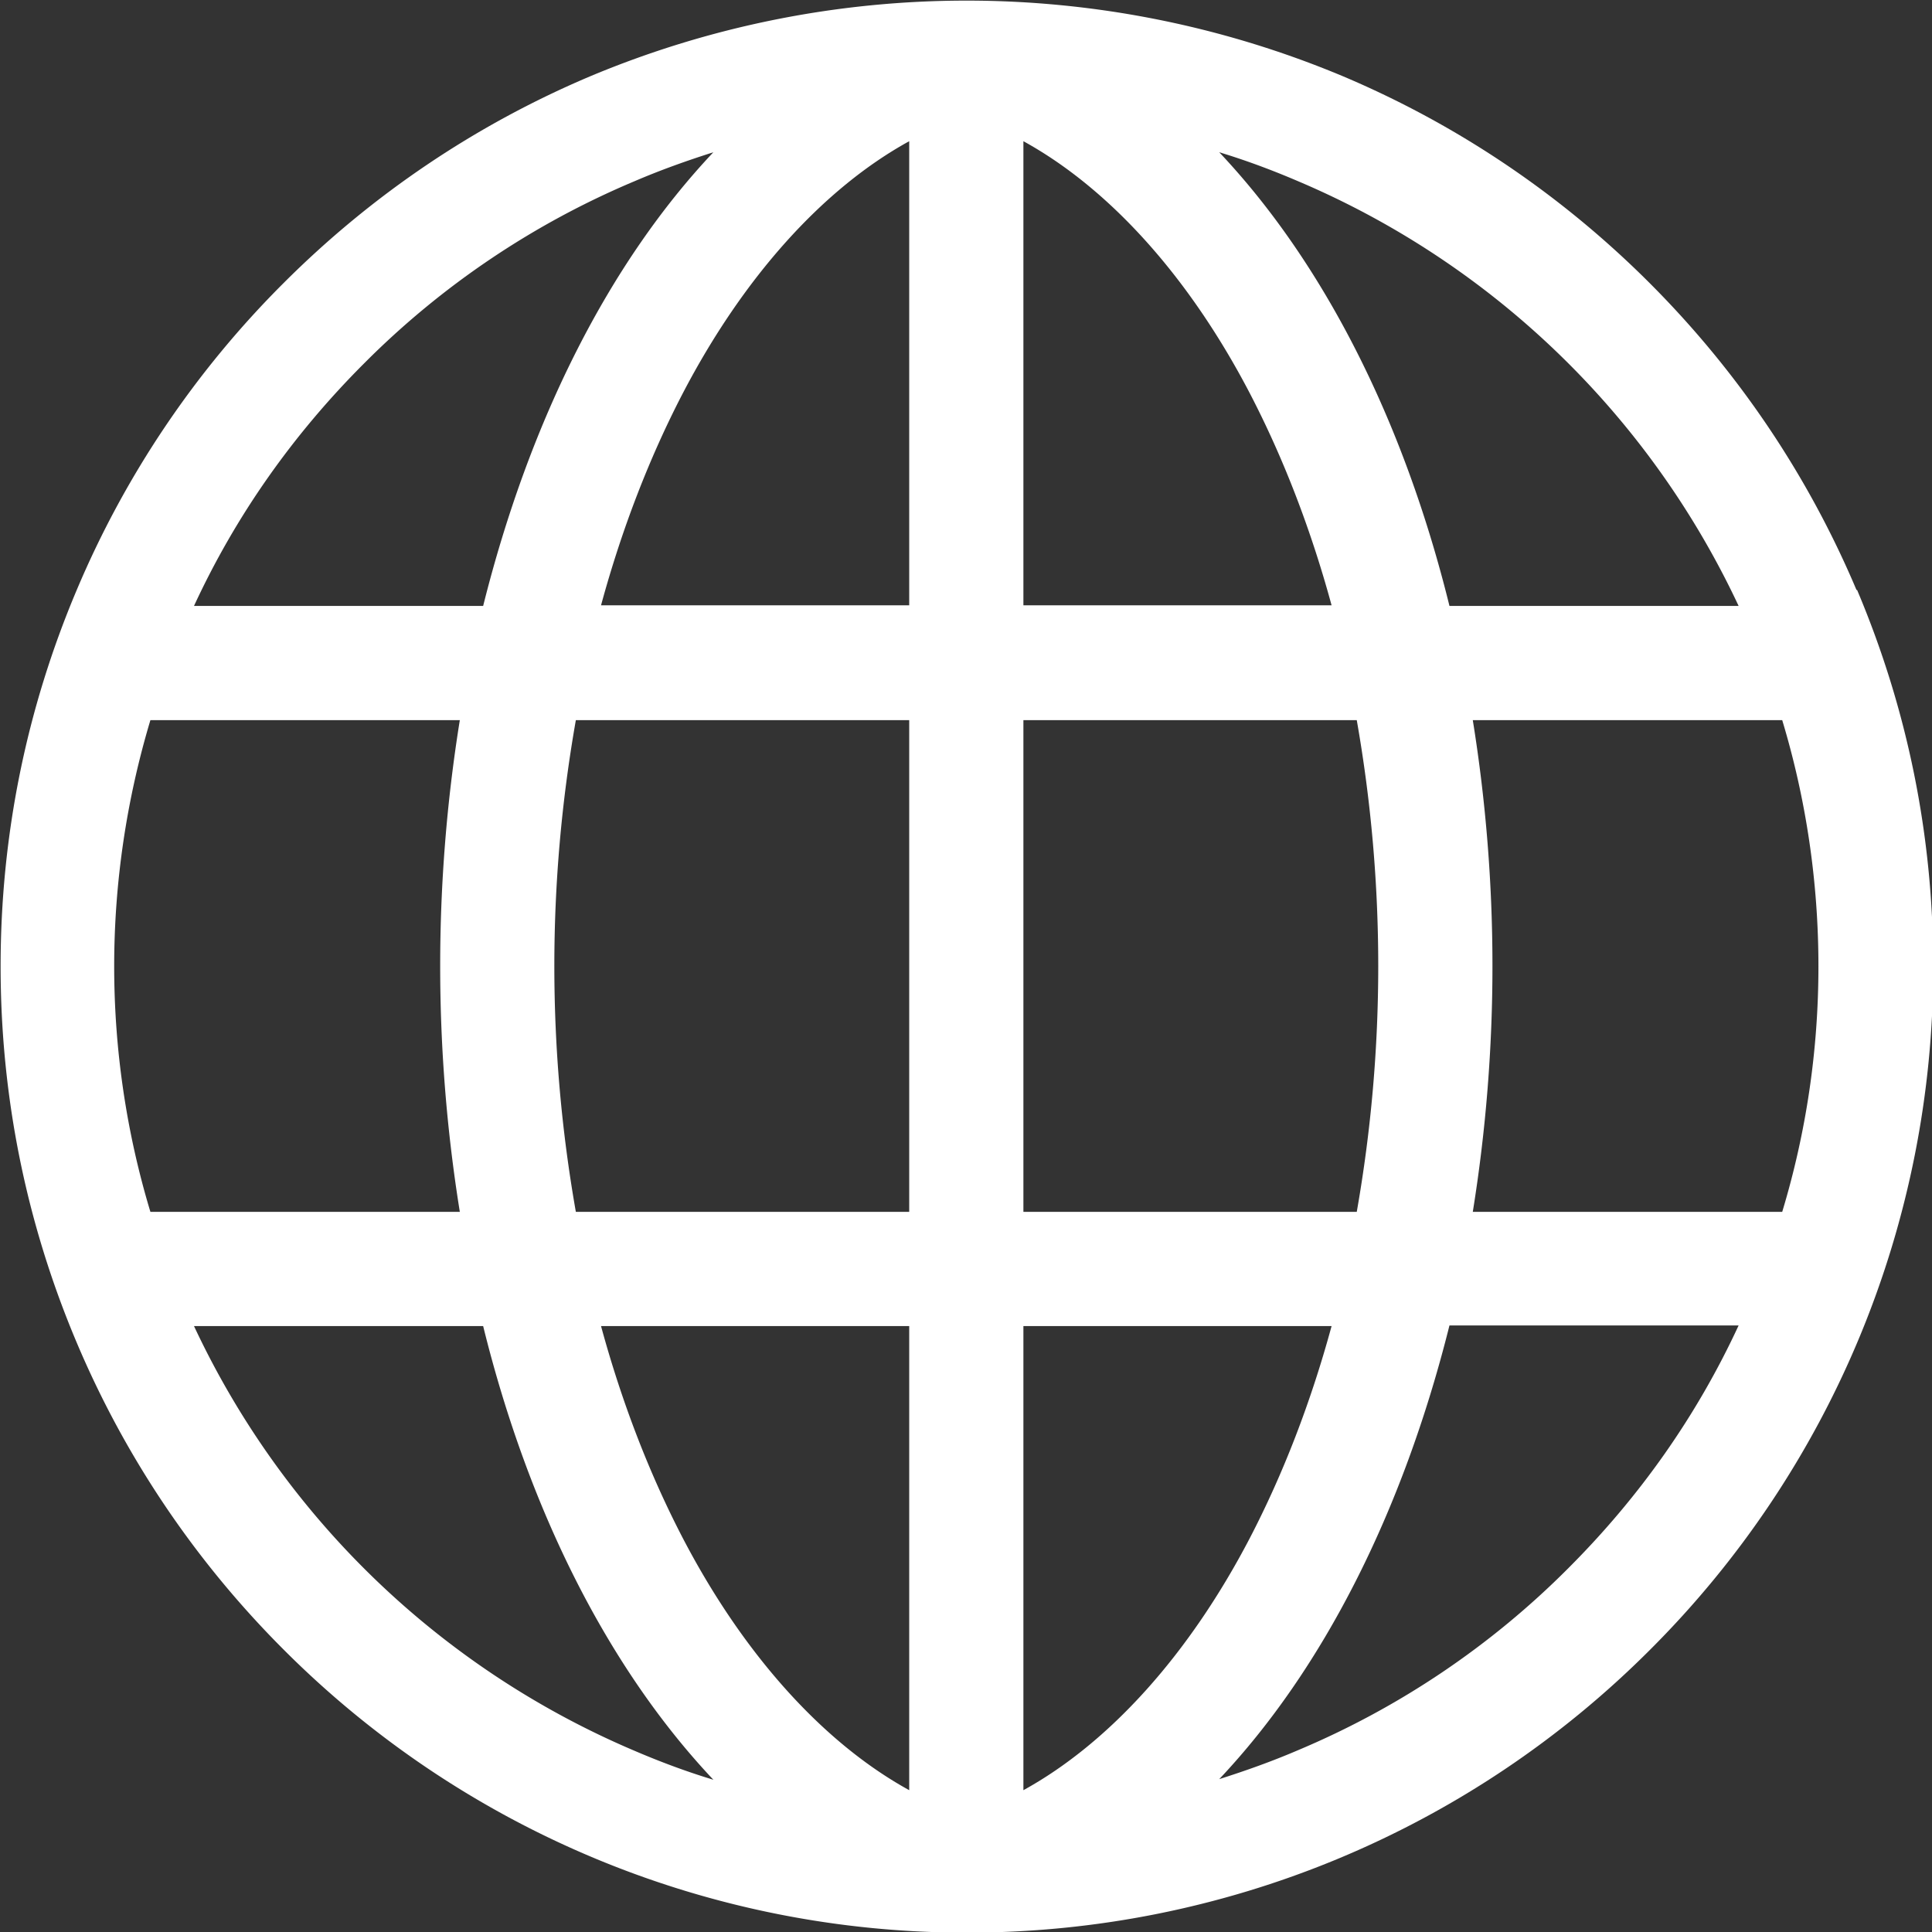 <svg data-name="レイヤー 2" xmlns="http://www.w3.org/2000/svg" viewBox="0 0 31.47 31.47"><rect x="0" y="0" width="31.47" height="31.47" fill="#333333" stroke="none"/><path d="M30.24 9.61c-.79-1.87-1.93-3.56-3.37-5s-3.13-2.58-5-3.37a15.865 15.865 0 0 0-12.25 0c-1.87.79-3.56 1.93-5 3.37a15.643 15.643 0 0 0-3.37 5c-.82 1.94-1.24 4-1.24 6.13s.42 4.19 1.24 6.13c.79 1.87 1.93 3.56 3.37 5a15.697 15.697 0 0 0 11.13 4.61 15.697 15.697 0 0 0 11.13-4.61 15.697 15.697 0 0 0 4.61-11.13c0-2.13-.42-4.19-1.24-6.13Zm-13.57.26V2.3c1.4.77 2.7 2.21 3.69 4.11.54 1.04.99 2.2 1.33 3.45h-5.02Zm7.32 1.86h5.04c.39 1.29.59 2.64.59 4.01s-.2 2.71-.59 4h-5.04a25.2 25.2 0 0 0 0-8.01Zm-.38-1.86c-.75-3.04-2.06-5.6-3.75-7.39.43.13.86.29 1.28.47a13.93 13.93 0 0 1 7.18 6.92h-4.71Zm-6.94 9.87v-8.01h5.43a23.09 23.09 0 0 1 0 8.01h-5.43Zm3.19 9.24c1.69-1.79 2.99-4.35 3.75-7.39h4.71c-.68 1.47-1.61 2.79-2.77 3.95a13.72 13.72 0 0 1-4.41 2.97c-.42.18-.84.33-1.28.47Zm-3.19.18V21.6h5.02c-.34 1.25-.79 2.41-1.33 3.45-.99 1.9-2.29 3.34-3.69 4.11Zm-1.86-7.56v7.56c-1.4-.77-2.7-2.21-3.69-4.11-.54-1.04-.99-2.2-1.33-3.45h5.02ZM3.16 9.87c.68-1.47 1.61-2.79 2.77-3.95a13.72 13.72 0 0 1 4.41-2.97c.42-.18.84-.33 1.28-.47-1.69 1.79-2.99 4.35-3.75 7.39H3.16Zm11.65 1.86v8.01H9.38a23.06 23.06 0 0 1 0-8.01h5.43Zm-7.32 8.01H2.45c-.39-1.29-.59-2.64-.59-4s.2-2.71.59-4.01h5.04a25.232 25.232 0 0 0 0 8.01Zm.38 1.86c.75 3.04 2.06 5.6 3.75 7.39-.43-.13-.86-.29-1.28-.47a13.93 13.93 0 0 1-7.18-6.92h4.71Zm6.94-19.3v7.56H9.79c.34-1.25.79-2.41 1.33-3.45.99-1.9 2.29-3.34 3.69-4.11Z" style="fill:#fff"/></svg>